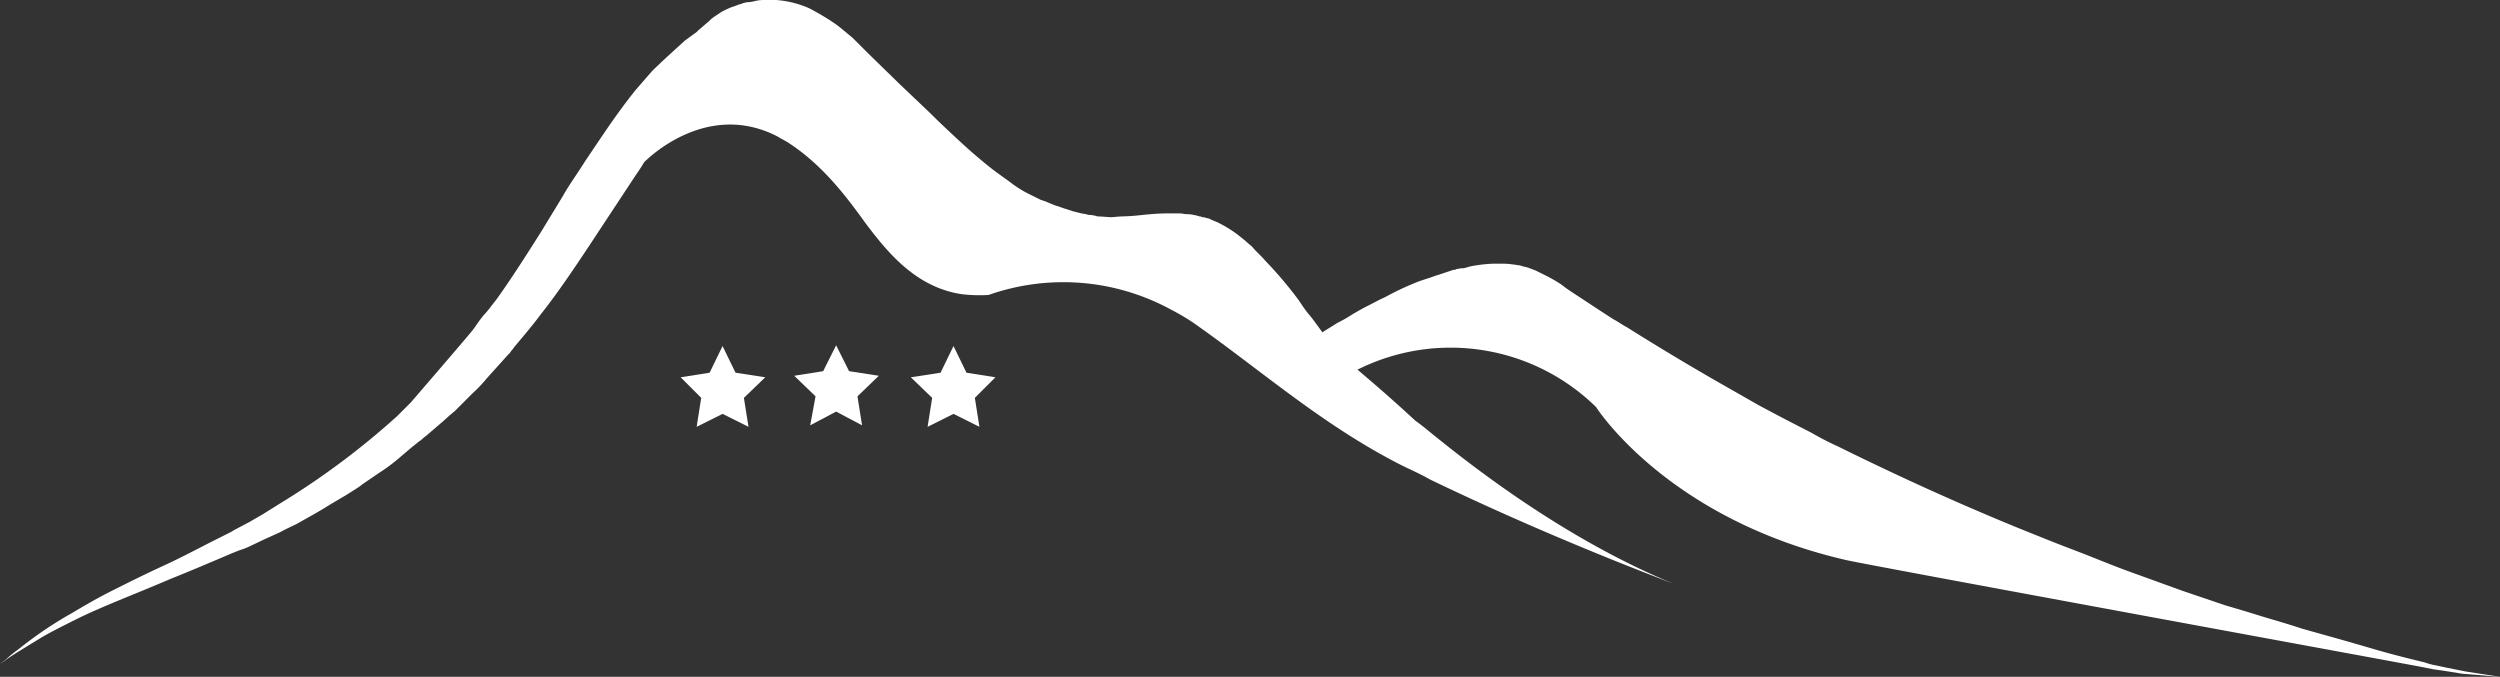 <svg xmlns="http://www.w3.org/2000/svg" viewBox="0 0 328 88.8"><rect x="0" y="0" width="328" height="88.8" fill="#333333" stroke="none"/><defs><style>.cls-1{fill:#fff;}</style></defs><title>logo white</title><g id="Слой_2" data-name="Слой 2"><g id="Слой_1-2" data-name="Слой 1"><g id="Звезды"><polygon id="Звезда" class="cls-1" points="125.1 45.4 126.8 48.9 130.6 49.5 127.9 52.2 128.5 56 125.1 54.3 121.7 56 122.3 52.2 119.5 49.5 123.4 48.9 125.1 45.4"/><polygon id="Звезда-2" class="cls-1" points="109.7 45.3 111.4 48.7 115.3 49.3 112.5 52 113.1 55.8 109.7 54 106.3 55.8 107 52 104.2 49.3 108 48.7 109.7 45.3"/><polygon id="Звезда-3" class="cls-1" points="94.8 45.4 96.5 48.9 100.4 49.5 97.6 52.2 98.2 56 94.8 54.3 91.4 56 92 52.2 89.3 49.5 93.1 48.9 94.8 45.4"/></g><path id="Горы" class="cls-1" d="M323.5,88.1l-2.5-.5-1.4-.3a8.33,8.33,0,0,1-1.5-.4c-2.1-.5-4.5-1.1-7.2-1.9s-5.6-1.6-8.8-2.5c-1.5-.5-3.2-1-4.9-1.5l-2.6-.8-2.7-.8-5.6-1.9-5.8-2.1c-2-.7-4-1.5-6-2.3s-4.2-1.6-6.4-2.5c-8.6-3.4-17.6-7.4-26.9-12a39.06,39.06,0,0,1-3.5-1.8L234.2,55l-1.7-.9-1.7-.9-3.5-2c-4.6-2.6-9.3-5.4-13.9-8.3-.6-.3-1.1-.7-1.7-1L210,40.8l-3.5-2.3-.9-.6-.4-.3-.4-.3a19.61,19.61,0,0,0-2.1-1.2l-.6-.3-.6-.3c-.3-.1-.5-.2-.8-.3a.35.35,0,0,1-.2-.1h-.1l-.3-.1H200s-.4-.1-.3-.1l-.4-.1c-.3,0-.5-.1-.8-.1a8.6,8.6,0,0,0-1.6-.1,16.15,16.15,0,0,0-3.1.2,7,7,0,0,0-1.4.3l-.4.1h-.3l-.6.1-.2.1h-.2l-.3.1-.6.2-.6.2-.6.2c-.4.1-.8.3-1.2.4l-1.2.4a36.82,36.82,0,0,0-4.5,2.1c-.7.3-1.4.7-2.2,1.1s-1.3.7-2,1.1a19.61,19.61,0,0,1-2.1,1.2c-.6.4-1.3.8-1.9,1.2-.6-.8-1.2-1.7-1.9-2.5-.4-.5-.8-1.1-1.2-1.7a52.73,52.73,0,0,0-4.4-5.2c-.5-.6-1.1-1.1-1.7-1.8-.3-.3-.6-.5-.9-.8l-.5-.4-.5-.4a16.37,16.37,0,0,0-2.6-1.6c-.2-.1-.5-.2-.7-.3s-.3-.1-.4-.2l-.4-.1-.4-.1h-.1s-.2,0-.2-.1h-.2a4.54,4.54,0,0,0-.8-.2,3.44,3.44,0,0,0-.9-.1c-.3,0-.6-.1-.9-.1h-1.7c-1.1,0-2.2.1-3.2.2a28.25,28.25,0,0,1-2.9.2l-1.2.1-1.5-.1a1.27,1.27,0,0,1-.6-.1l-.6-.1a1.27,1.27,0,0,1-.6-.1l-.6-.1-1.2-.3-.6-.2c-.2-.1-.4-.1-.6-.2l-1.2-.4-1.2-.5-.3-.1-.3-.1-.6-.3-.6-.3-.6-.3a15,15,0,0,1-2.3-1.5c-.7-.5-1.4-1-2.2-1.6-1.4-1.1-2.8-2.3-4.1-3.5s-2.7-2.5-4-3.8L118,11l-4.1-4-1-1-.5-.5-.5-.5-.6-.5-.6-.5a14.7,14.7,0,0,0-1.3-1,33.71,33.71,0,0,0-3.2-1.9A13,13,0,0,0,101.8,0h-1.3a5.7,5.7,0,0,0-1.3.1,5.07,5.07,0,0,1-1.3.2c.1,0-.4.1-.3.1h-.1l-.2.1-.4.1c-.4.2-.9.3-1.3.5a9.29,9.29,0,0,0-1,.5l-.9.6a4.35,4.35,0,0,0-.7.6c-.5.4-.9.8-1.3,1.1l-.3.3-1.51,1.1S86,8.8,85.4,9.5l-2,2.3c-2.5,3.1-4.5,6.2-6.6,9.3-1,1.6-2.1,3.1-3,4.7L71,30.4c-1.9,3-3.8,6-5.8,8.8l-.7.9c-.1.1-.2.3-.3.4s-.4.5-.6.7l-.1.1c-.5.6-.9,1.2-1.4,1.9,0,.1-8.2,9.6-8.2,9.6l-1.8,1.8A101.92,101.92,0,0,1,36.5,66.2c-.6.4-1.3.8-1.9,1.2l-1.9,1.1-1.9,1-.5.3-.2.1-.2.1-1,.5c-2.6,1.3-5,2.6-7.4,3.7s-4.6,2.2-6.6,3.2-3.9,2.1-5.4,3a51.89,51.89,0,0,0-7.1,4.8A16.44,16.44,0,0,0,.8,86.5l-.8.6.6-.4q.6-.45,1.8-1.2l3.1-1.9c1.2-.7,2.8-1.5,4.4-2.3,3.4-1.7,7.7-3.3,12.6-5.4,2.5-1,5.1-2.1,7.9-3.3l1-.4.3-.1L32,72l.5-.2,2.1-1,2.2-1c.7-.4,1.4-.7,2.2-1.1,1.4-.8,2.9-1.6,4.3-2.5l2.2-1.3,1.1-.7a8.65,8.65,0,0,0,1-.7L49.8,62A23.91,23.91,0,0,0,52,60.4l2-1.7,1-.8a2.18,2.18,0,0,0,.5-.4l.5-.4,2.1-1.8,1-.9c.2-.1.3-.3.5-.4l.5-.5L62,51.6a18.41,18.41,0,0,0,1.9-2l1.8-2,.9-1,.1-.1.1-.1.1-.1.2-.3.1-.1.3-.4c1-1.2,2.2-2.6,3.1-3.8l.3-.4c2.3-2.9,4.3-5.9,6.3-8.9l6-9.1c.4-.6.9-1.3,1.3-2,.1-.1,8-8.3,17.5-3.4.5.3.9.5,1.4.8,4.3,2.8,7.3,6.6,10.1,10.5,3,4,6.7,8.5,12.7,9.4a20.18,20.18,0,0,0,3.5.1,29.53,29.53,0,0,1,23.9,1.9,30.85,30.85,0,0,1,2.9,1.7c9,6.3,16.9,13.4,27.3,18.7,1.2.6,2.6,1.2,3.8,1.9,10.4,5,21,9.5,32,13.7-11.7-4.8-22.7-12.4-31.1-19.2-.9-.7-1.8-1.5-2.8-2.2-2.6-2.4-5.1-4.6-7.6-6.7a27.28,27.28,0,0,1,31.3,4.9s9.3,14.7,32.9,20.1c3.6.8,73.9,13.7,75.4,14l1.5.3,1.4.2,2.5.4,4.9.4Z"/></g></g></svg>